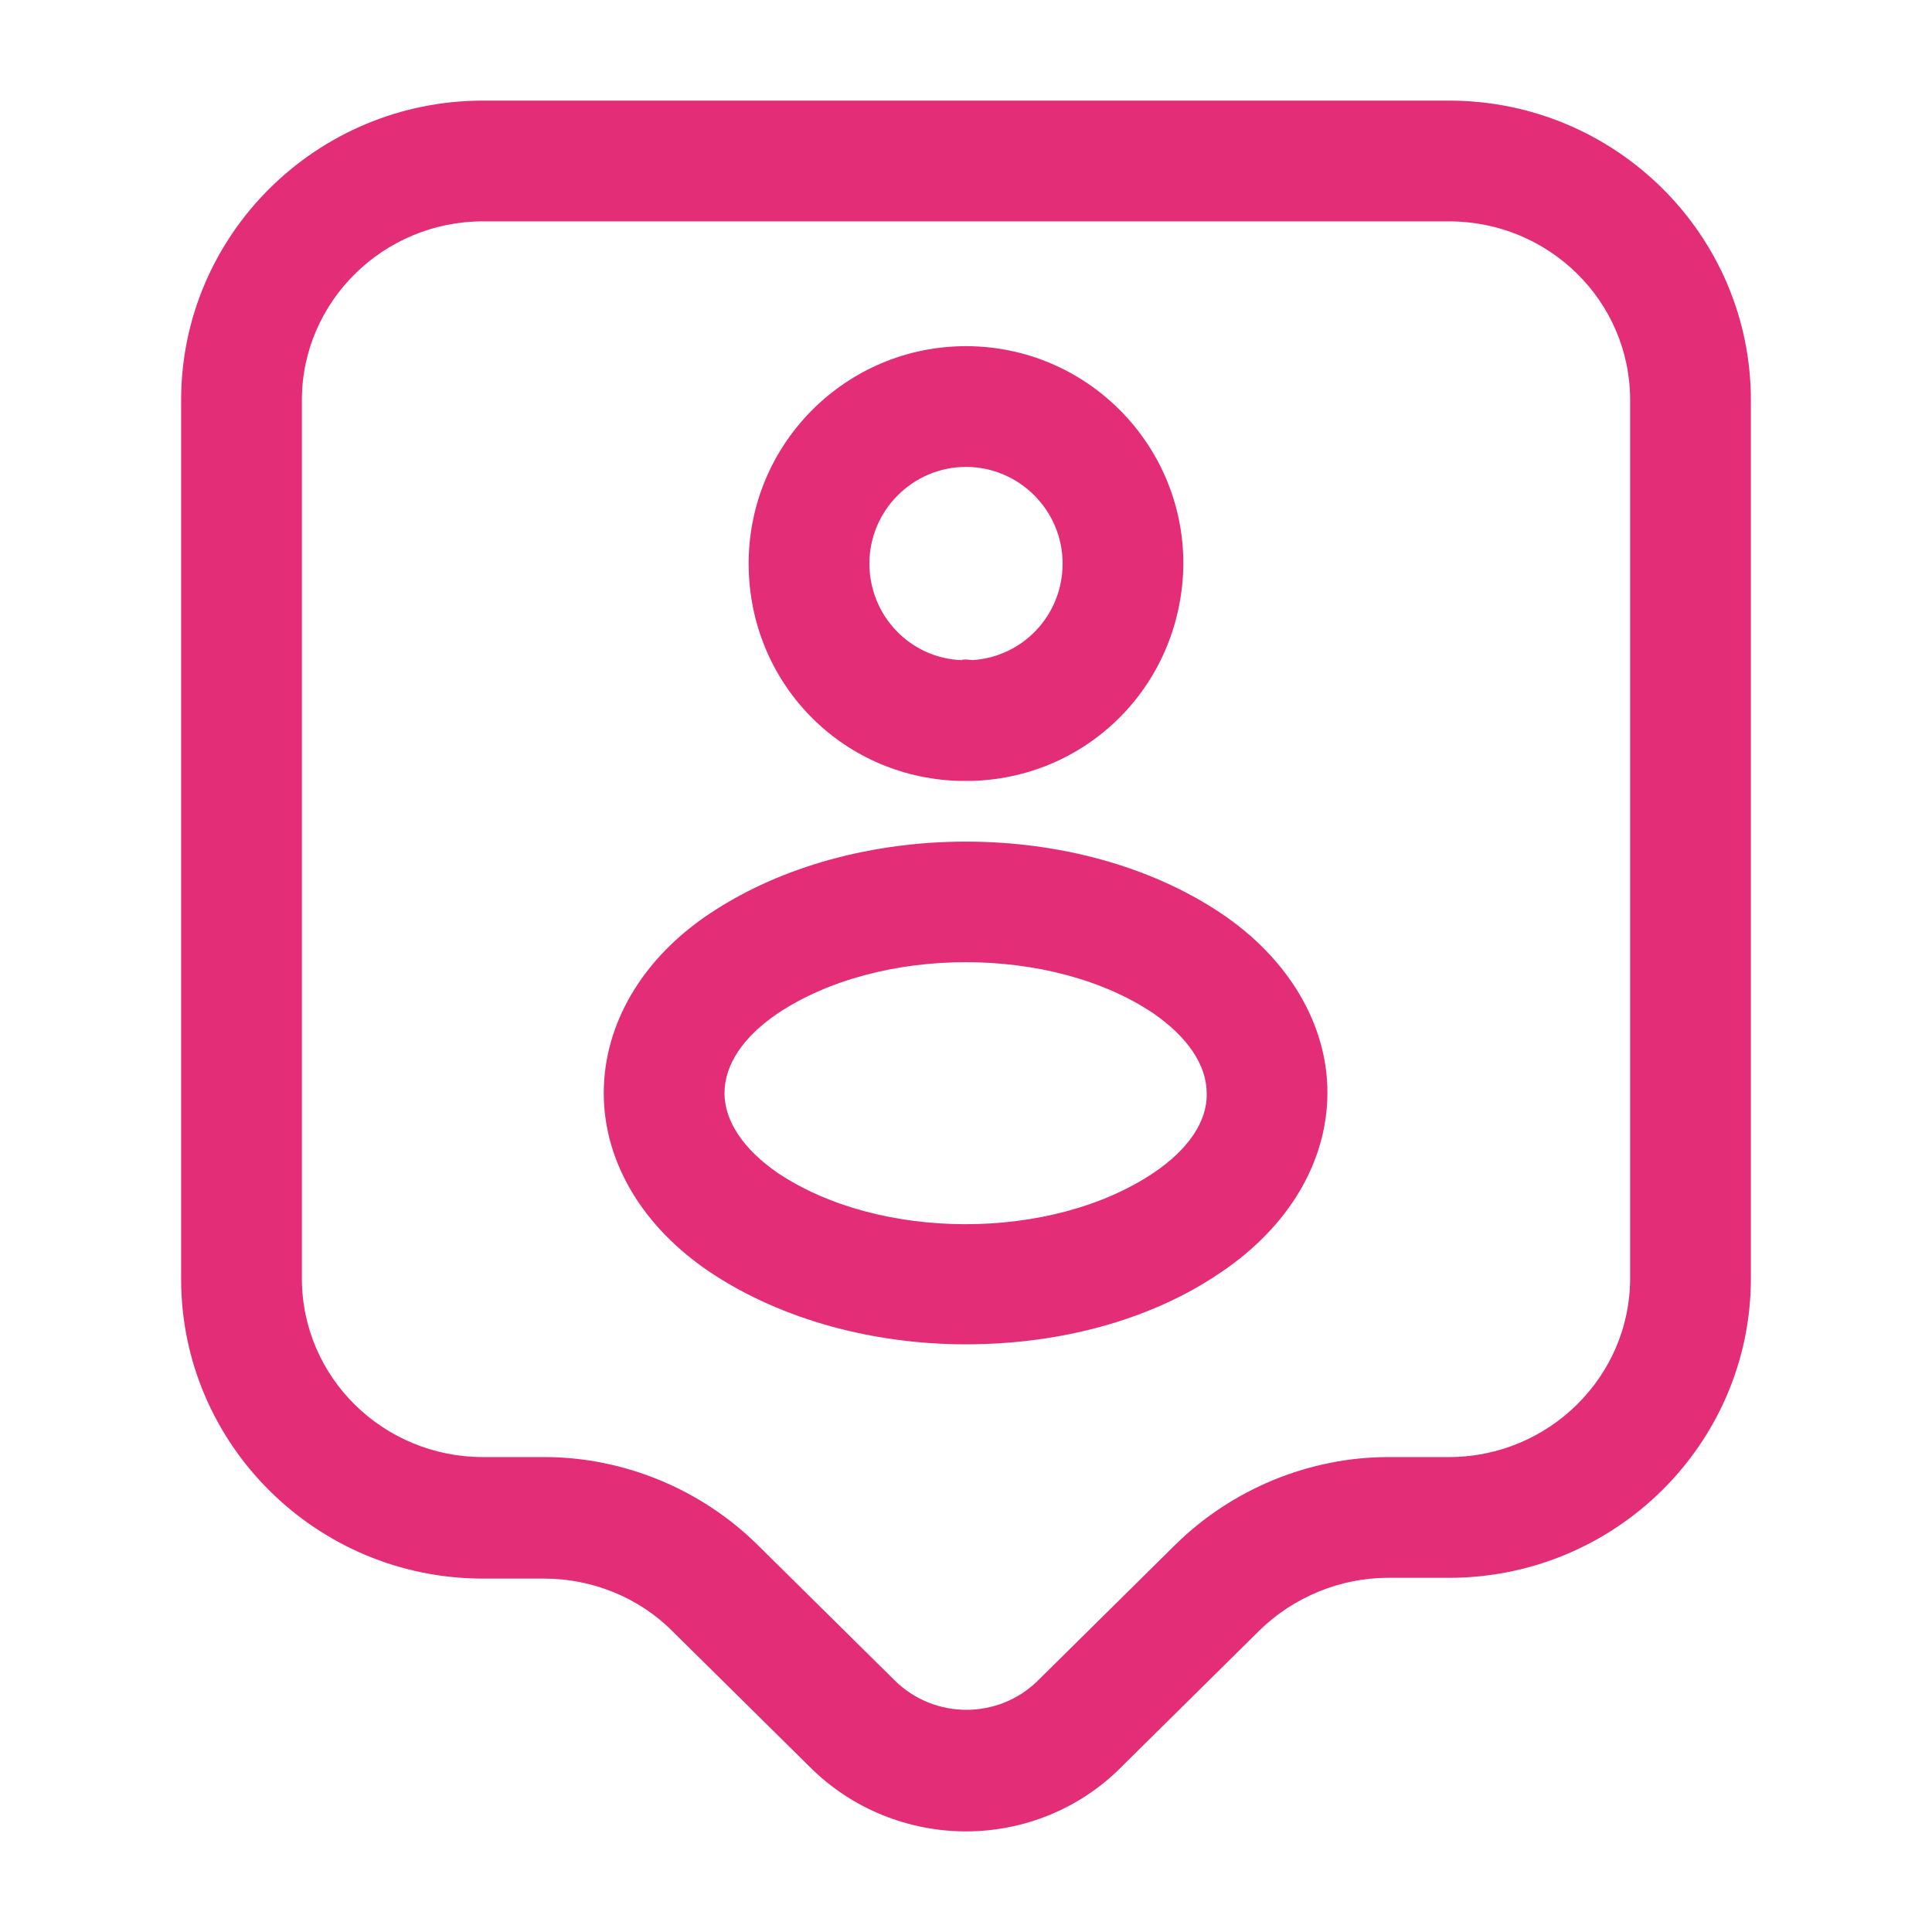 <svg width="40" height="40" viewBox="0 0 40 40" fill="none" xmlns="http://www.w3.org/2000/svg">
<path d="M20 37.917C18.833 37.917 17.65 37.467 16.767 36.583L13.917 33.767C13.217 33.067 12.25 32.683 11.267 32.683H10C6.55 32.683 3.75 29.9 3.75 26.483V8.283C3.75 4.867 6.55 2.083 10 2.083H30C33.45 2.083 36.25 4.867 36.25 8.283V26.467C36.25 29.883 33.45 32.667 30 32.667H28.733C27.75 32.667 26.783 33.067 26.083 33.75L23.233 36.567C22.35 37.467 21.167 37.917 20 37.917ZM10 4.583C7.933 4.583 6.25 6.25 6.25 8.283V26.467C6.25 28.517 7.933 30.167 10 30.167H11.267C12.917 30.167 14.517 30.833 15.683 31.983L18.533 34.8C19.35 35.6 20.667 35.6 21.483 34.8L24.333 31.983C25.5 30.833 27.1 30.167 28.75 30.167H30C32.067 30.167 33.75 28.5 33.75 26.467V8.283C33.75 6.233 32.067 4.583 30 4.583H10Z" fill="#E32E77"/>
<path d="M20.116 16.167C20.083 16.167 20.033 16.167 20 16.167C19.95 16.167 19.883 16.167 19.833 16.167C17.4 16.083 15.5 14.117 15.5 11.667C15.5 9.183 17.516 7.167 20 7.167C22.483 7.167 24.5 9.183 24.5 11.667C24.483 14.117 22.583 16.083 20.15 16.167C20.15 16.167 20.133 16.167 20.116 16.167ZM20 9.667C18.9 9.667 18 10.567 18 11.667C18 12.75 18.85 13.633 19.916 13.667C19.916 13.65 20.017 13.65 20.133 13.667C21.183 13.6 22 12.733 22 11.667C22 10.567 21.1 9.667 20 9.667Z" fill="#E32E77"/>
<path d="M20 27.833C18.1 27.833 16.2 27.333 14.717 26.35C13.317 25.417 12.5 24.067 12.5 22.633C12.5 21.2 13.3 19.833 14.717 18.9C17.683 16.933 22.317 16.933 25.267 18.9C26.667 19.833 27.483 21.2 27.483 22.617C27.483 24.05 26.683 25.4 25.267 26.35C23.8 27.35 21.9 27.833 20 27.833ZM16.1 20.983C15.383 21.467 15 22.05 15 22.633C15 23.217 15.4 23.8 16.1 24.283C18.217 25.7 21.767 25.7 23.883 24.283C24.6 23.8 25 23.217 24.983 22.633C24.983 22.05 24.583 21.467 23.883 20.983C21.783 19.567 18.217 19.567 16.1 20.983Z" fill="#E32E77"/>
</svg>
